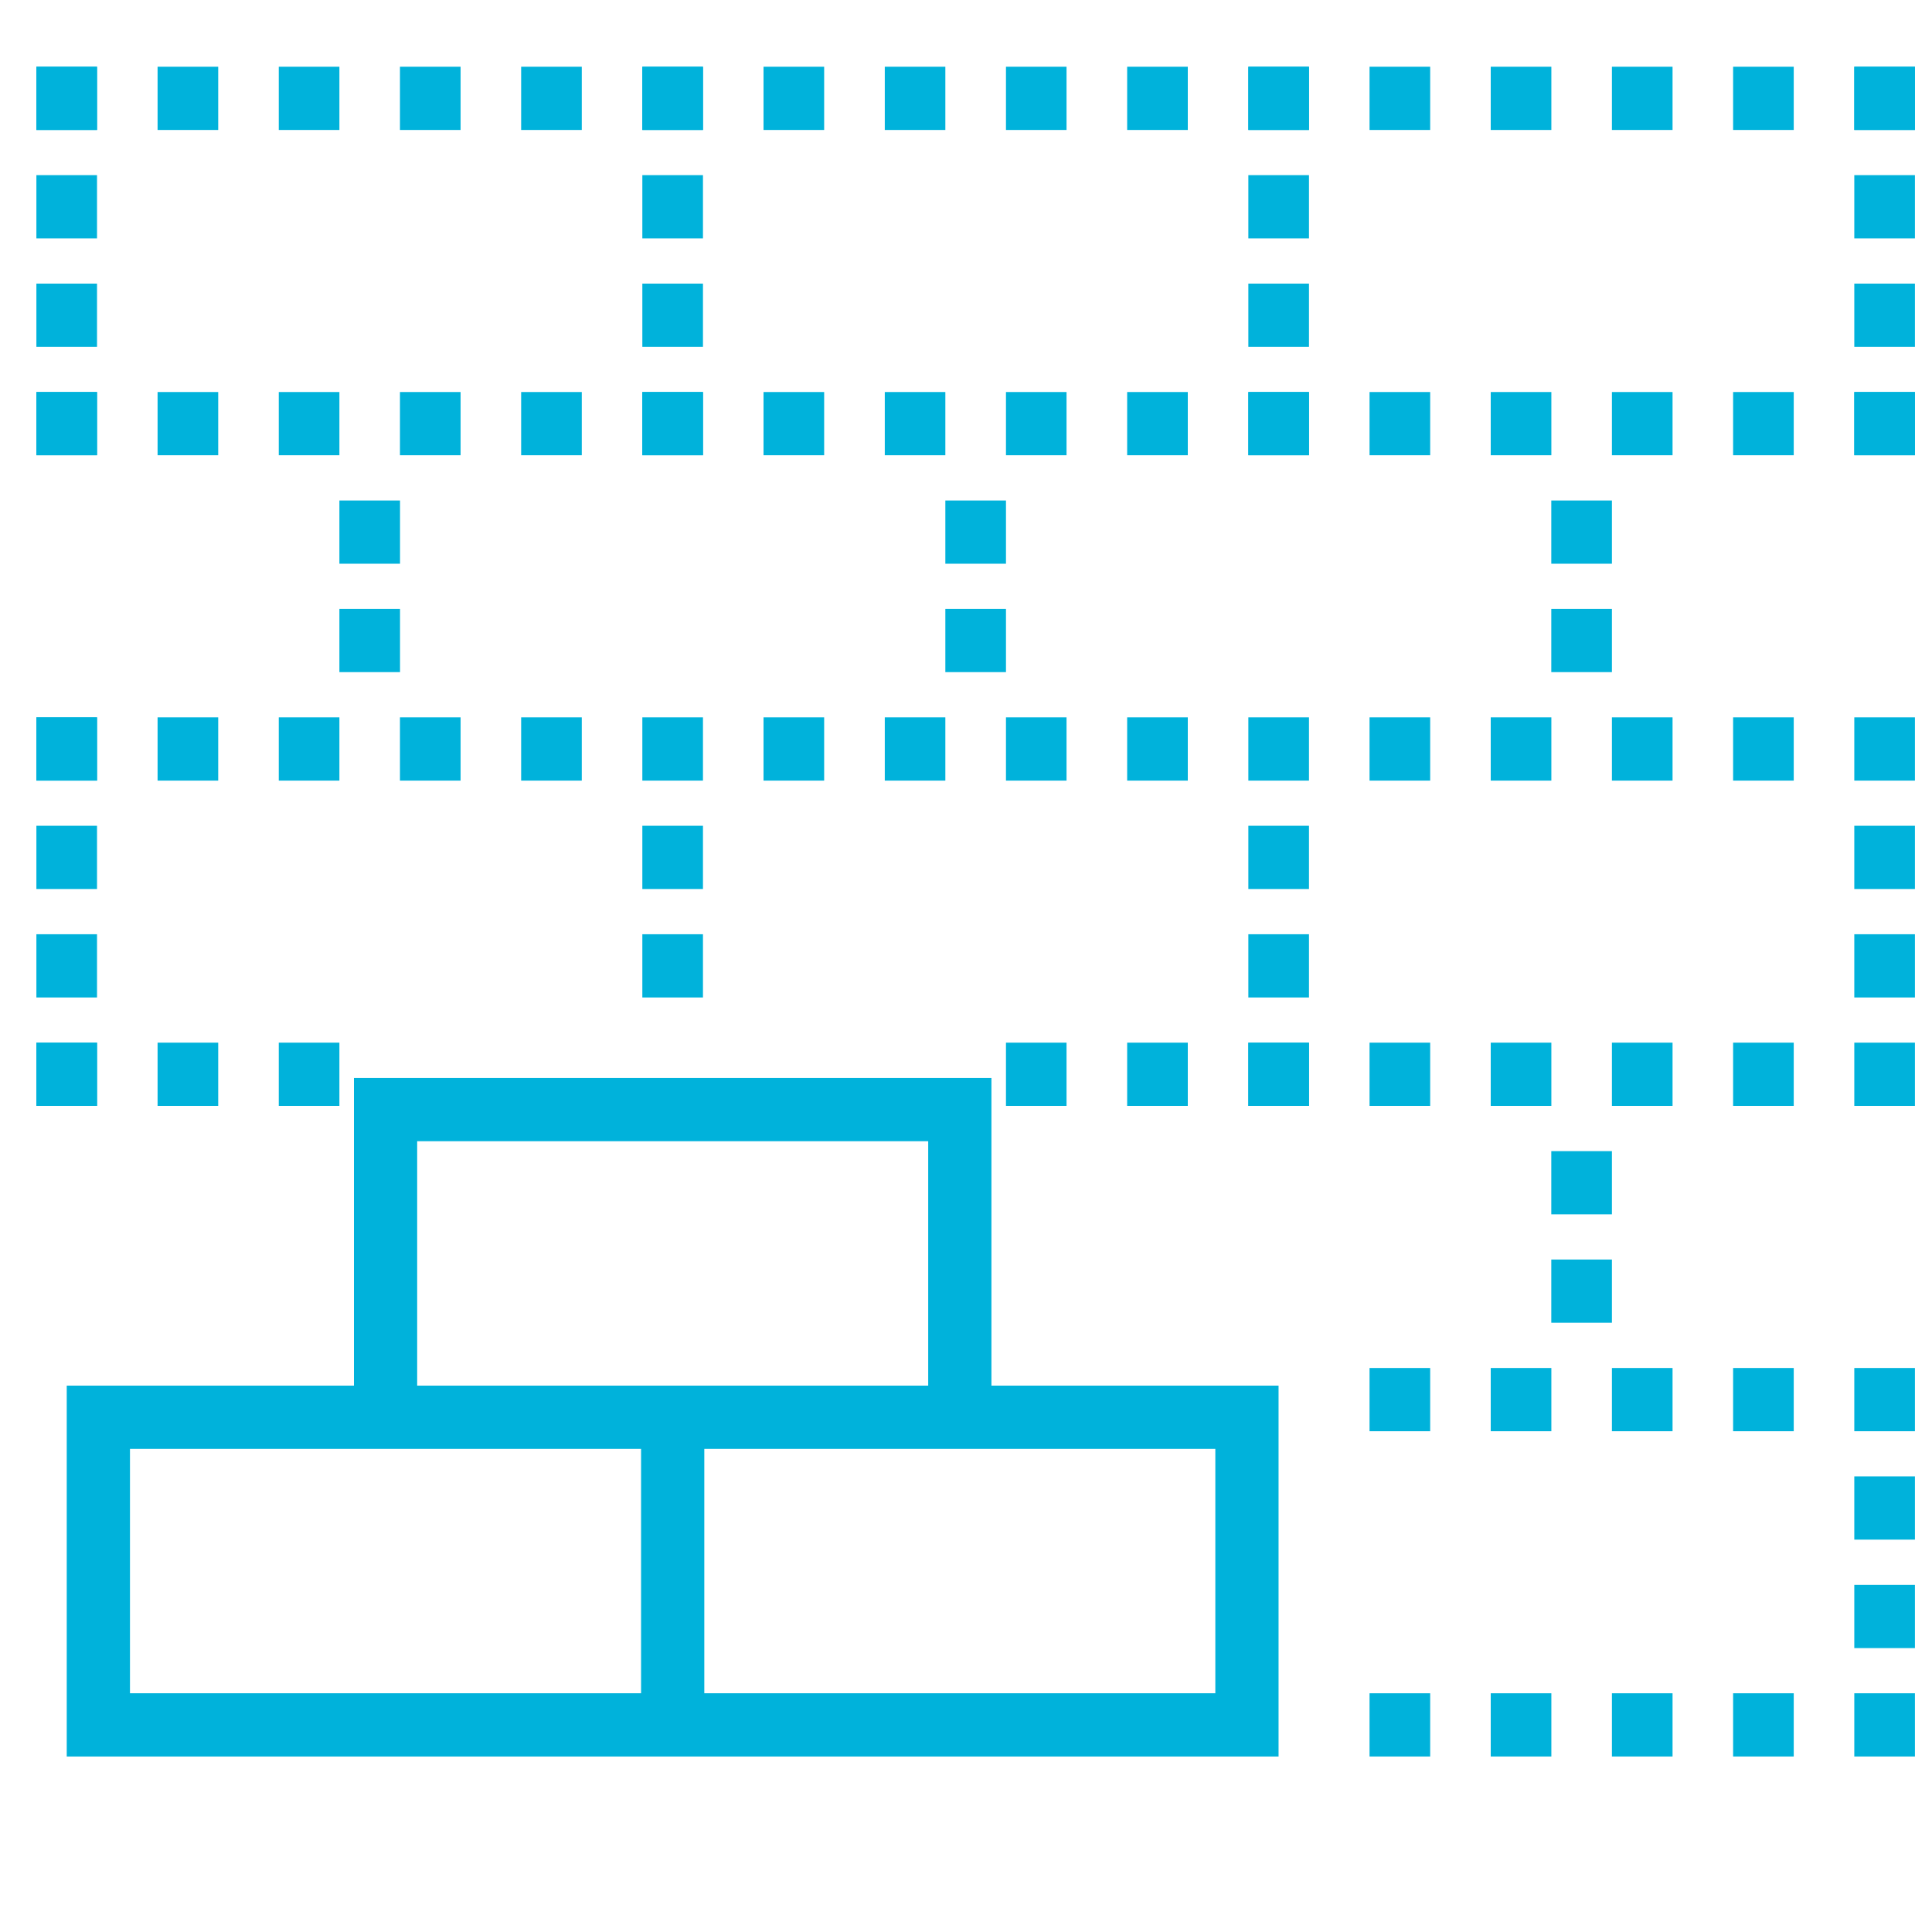 <svg id="Layer_1" data-name="Layer 1" xmlns="http://www.w3.org/2000/svg" viewBox="0 0 275 275"><defs><style>.cls-1{fill:none;stroke:#00b2db;stroke-miterlimit:10;stroke-width:9px;}</style></defs><path class="cls-1" d="M136.62,201.73H54.88V157.94h81.74Zm40.87,43.79H95.75V201.73h81.74Zm-81.74,0H14V201.73H95.75Z"/><line class="cls-1" x1="134.56" y1="75.74" x2="143.19" y2="75.74"/><line class="cls-1" x1="134.56" y1="91.17" x2="143.19" y2="91.17"/><line class="cls-1" x1="220.81" y1="75.74" x2="229.44" y2="75.74"/><line class="cls-1" x1="220.81" y1="91.17" x2="229.44" y2="91.17"/><line class="cls-1" x1="48.31" y1="75.74" x2="56.94" y2="75.74"/><line class="cls-1" x1="48.31" y1="91.17" x2="56.94" y2="91.17"/><line class="cls-1" x1="5.18" y1="106.61" x2="13.81" y2="106.61"/><line class="cls-1" x1="22.43" y1="106.61" x2="31.06" y2="106.61"/><line class="cls-1" x1="39.68" y1="106.61" x2="48.31" y2="106.61"/><line class="cls-1" x1="56.93" y1="106.61" x2="65.56" y2="106.61"/><line class="cls-1" x1="74.18" y1="106.61" x2="82.81" y2="106.61"/><line class="cls-1" x1="91.43" y1="106.61" x2="100.06" y2="106.61"/><line class="cls-1" x1="108.68" y1="106.61" x2="117.31" y2="106.61"/><line class="cls-1" x1="125.94" y1="106.61" x2="134.56" y2="106.61"/><line class="cls-1" x1="143.19" y1="106.61" x2="151.81" y2="106.61"/><line class="cls-1" x1="160.44" y1="106.61" x2="169.07" y2="106.61"/><line class="cls-1" x1="177.69" y1="106.61" x2="186.32" y2="106.61"/><line class="cls-1" x1="194.94" y1="106.61" x2="203.57" y2="106.61"/><line class="cls-1" x1="212.19" y1="106.61" x2="220.82" y2="106.61"/><line class="cls-1" x1="229.44" y1="106.61" x2="238.07" y2="106.61"/><line class="cls-1" x1="246.69" y1="106.61" x2="255.32" y2="106.61"/><line class="cls-1" x1="263.94" y1="106.61" x2="272.57" y2="106.61"/><line class="cls-1" x1="5.18" y1="106.61" x2="13.81" y2="106.61"/><line class="cls-1" x1="5.18" y1="152.91" x2="13.81" y2="152.91"/><line class="cls-1" x1="22.43" y1="152.91" x2="31.06" y2="152.91"/><line class="cls-1" x1="39.68" y1="152.91" x2="48.31" y2="152.91"/><line class="cls-1" x1="143.19" y1="152.91" x2="151.81" y2="152.91"/><line class="cls-1" x1="5.18" y1="152.91" x2="13.81" y2="152.91"/><line class="cls-1" x1="160.44" y1="152.91" x2="169.07" y2="152.91"/><line class="cls-1" x1="177.69" y1="152.91" x2="186.32" y2="152.91"/><line class="cls-1" x1="194.94" y1="152.91" x2="203.57" y2="152.91"/><line class="cls-1" x1="212.19" y1="152.91" x2="220.82" y2="152.91"/><line class="cls-1" x1="229.44" y1="152.91" x2="238.07" y2="152.91"/><line class="cls-1" x1="246.69" y1="152.91" x2="255.32" y2="152.91"/><line class="cls-1" x1="263.94" y1="152.91" x2="272.57" y2="152.91"/><line class="cls-1" x1="177.69" y1="152.91" x2="186.32" y2="152.91"/><line class="cls-1" x1="91.43" y1="122.04" x2="100.06" y2="122.04"/><line class="cls-1" x1="91.43" y1="137.48" x2="100.06" y2="137.48"/><line class="cls-1" x1="5.18" y1="122.04" x2="13.81" y2="122.04"/><line class="cls-1" x1="5.18" y1="137.48" x2="13.81" y2="137.48"/><line class="cls-1" x1="177.69" y1="122.04" x2="186.32" y2="122.04"/><line class="cls-1" x1="177.69" y1="137.48" x2="186.32" y2="137.48"/><line class="cls-1" x1="263.94" y1="122.04" x2="272.57" y2="122.04"/><line class="cls-1" x1="263.94" y1="137.48" x2="272.57" y2="137.48"/><line class="cls-1" x1="220.81" y1="168.35" x2="229.44" y2="168.35"/><line class="cls-1" x1="220.81" y1="183.78" x2="229.44" y2="183.78"/><line class="cls-1" x1="194.94" y1="245.52" x2="203.57" y2="245.52"/><line class="cls-1" x1="212.19" y1="245.52" x2="220.82" y2="245.52"/><line class="cls-1" x1="229.44" y1="245.52" x2="238.07" y2="245.52"/><line class="cls-1" x1="246.69" y1="245.52" x2="255.32" y2="245.52"/><line class="cls-1" x1="263.94" y1="245.52" x2="272.57" y2="245.52"/><line class="cls-1" x1="194.94" y1="199.22" x2="203.57" y2="199.22"/><line class="cls-1" x1="212.19" y1="199.22" x2="220.82" y2="199.22"/><line class="cls-1" x1="229.44" y1="199.22" x2="238.07" y2="199.22"/><line class="cls-1" x1="246.69" y1="199.22" x2="255.32" y2="199.22"/><line class="cls-1" x1="263.94" y1="199.22" x2="272.57" y2="199.22"/><line class="cls-1" x1="263.94" y1="214.65" x2="272.57" y2="214.65"/><line class="cls-1" x1="263.94" y1="230.09" x2="272.57" y2="230.09"/><line class="cls-1" x1="5.18" y1="14" x2="13.81" y2="14"/><line class="cls-1" x1="22.43" y1="14" x2="31.06" y2="14"/><line class="cls-1" x1="39.68" y1="14" x2="48.31" y2="14"/><line class="cls-1" x1="56.93" y1="14" x2="65.56" y2="14"/><line class="cls-1" x1="74.18" y1="14" x2="82.81" y2="14"/><line class="cls-1" x1="91.43" y1="14" x2="100.06" y2="14"/><line class="cls-1" x1="108.68" y1="14" x2="117.31" y2="14"/><line class="cls-1" x1="125.94" y1="14" x2="134.56" y2="14"/><line class="cls-1" x1="143.19" y1="14" x2="151.81" y2="14"/><line class="cls-1" x1="160.44" y1="14" x2="169.07" y2="14"/><line class="cls-1" x1="177.69" y1="14" x2="186.32" y2="14"/><line class="cls-1" x1="194.94" y1="14" x2="203.57" y2="14"/><line class="cls-1" x1="212.19" y1="14" x2="220.82" y2="14"/><line class="cls-1" x1="229.44" y1="14" x2="238.07" y2="14"/><line class="cls-1" x1="246.69" y1="14" x2="255.32" y2="14"/><line class="cls-1" x1="263.94" y1="14" x2="272.57" y2="14"/><line class="cls-1" x1="5.18" y1="14" x2="13.81" y2="14"/><line class="cls-1" x1="263.94" y1="14" x2="272.57" y2="14"/><line class="cls-1" x1="177.69" y1="14" x2="186.32" y2="14"/><line class="cls-1" x1="91.43" y1="14" x2="100.06" y2="14"/><line class="cls-1" x1="5.18" y1="29.43" x2="13.81" y2="29.43"/><line class="cls-1" x1="5.18" y1="44.87" x2="13.81" y2="44.87"/><line class="cls-1" x1="263.94" y1="29.43" x2="272.57" y2="29.43"/><line class="cls-1" x1="263.94" y1="44.87" x2="272.57" y2="44.87"/><line class="cls-1" x1="177.69" y1="29.43" x2="186.32" y2="29.43"/><line class="cls-1" x1="177.69" y1="44.87" x2="186.32" y2="44.87"/><line class="cls-1" x1="91.43" y1="29.43" x2="100.06" y2="29.43"/><line class="cls-1" x1="91.43" y1="44.87" x2="100.06" y2="44.87"/><line class="cls-1" x1="5.18" y1="60.3" x2="13.81" y2="60.3"/><line class="cls-1" x1="22.43" y1="60.3" x2="31.06" y2="60.3"/><line class="cls-1" x1="39.68" y1="60.3" x2="48.31" y2="60.3"/><line class="cls-1" x1="56.93" y1="60.3" x2="65.56" y2="60.3"/><line class="cls-1" x1="74.18" y1="60.3" x2="82.81" y2="60.3"/><line class="cls-1" x1="91.43" y1="60.3" x2="100.06" y2="60.3"/><line class="cls-1" x1="108.68" y1="60.3" x2="117.31" y2="60.3"/><line class="cls-1" x1="125.94" y1="60.3" x2="134.56" y2="60.3"/><line class="cls-1" x1="143.19" y1="60.3" x2="151.81" y2="60.3"/><line class="cls-1" x1="160.44" y1="60.3" x2="169.07" y2="60.3"/><line class="cls-1" x1="177.69" y1="60.3" x2="186.32" y2="60.3"/><line class="cls-1" x1="194.94" y1="60.3" x2="203.57" y2="60.3"/><line class="cls-1" x1="212.19" y1="60.3" x2="220.82" y2="60.3"/><line class="cls-1" x1="229.44" y1="60.3" x2="238.07" y2="60.3"/><line class="cls-1" x1="246.69" y1="60.3" x2="255.32" y2="60.3"/><line class="cls-1" x1="263.94" y1="60.3" x2="272.57" y2="60.3"/><line class="cls-1" x1="5.18" y1="60.3" x2="13.81" y2="60.3"/><line class="cls-1" x1="263.94" y1="60.3" x2="272.57" y2="60.3"/><line class="cls-1" x1="177.69" y1="60.3" x2="186.32" y2="60.3"/><line class="cls-1" x1="91.43" y1="60.3" x2="100.06" y2="60.3"/></svg>